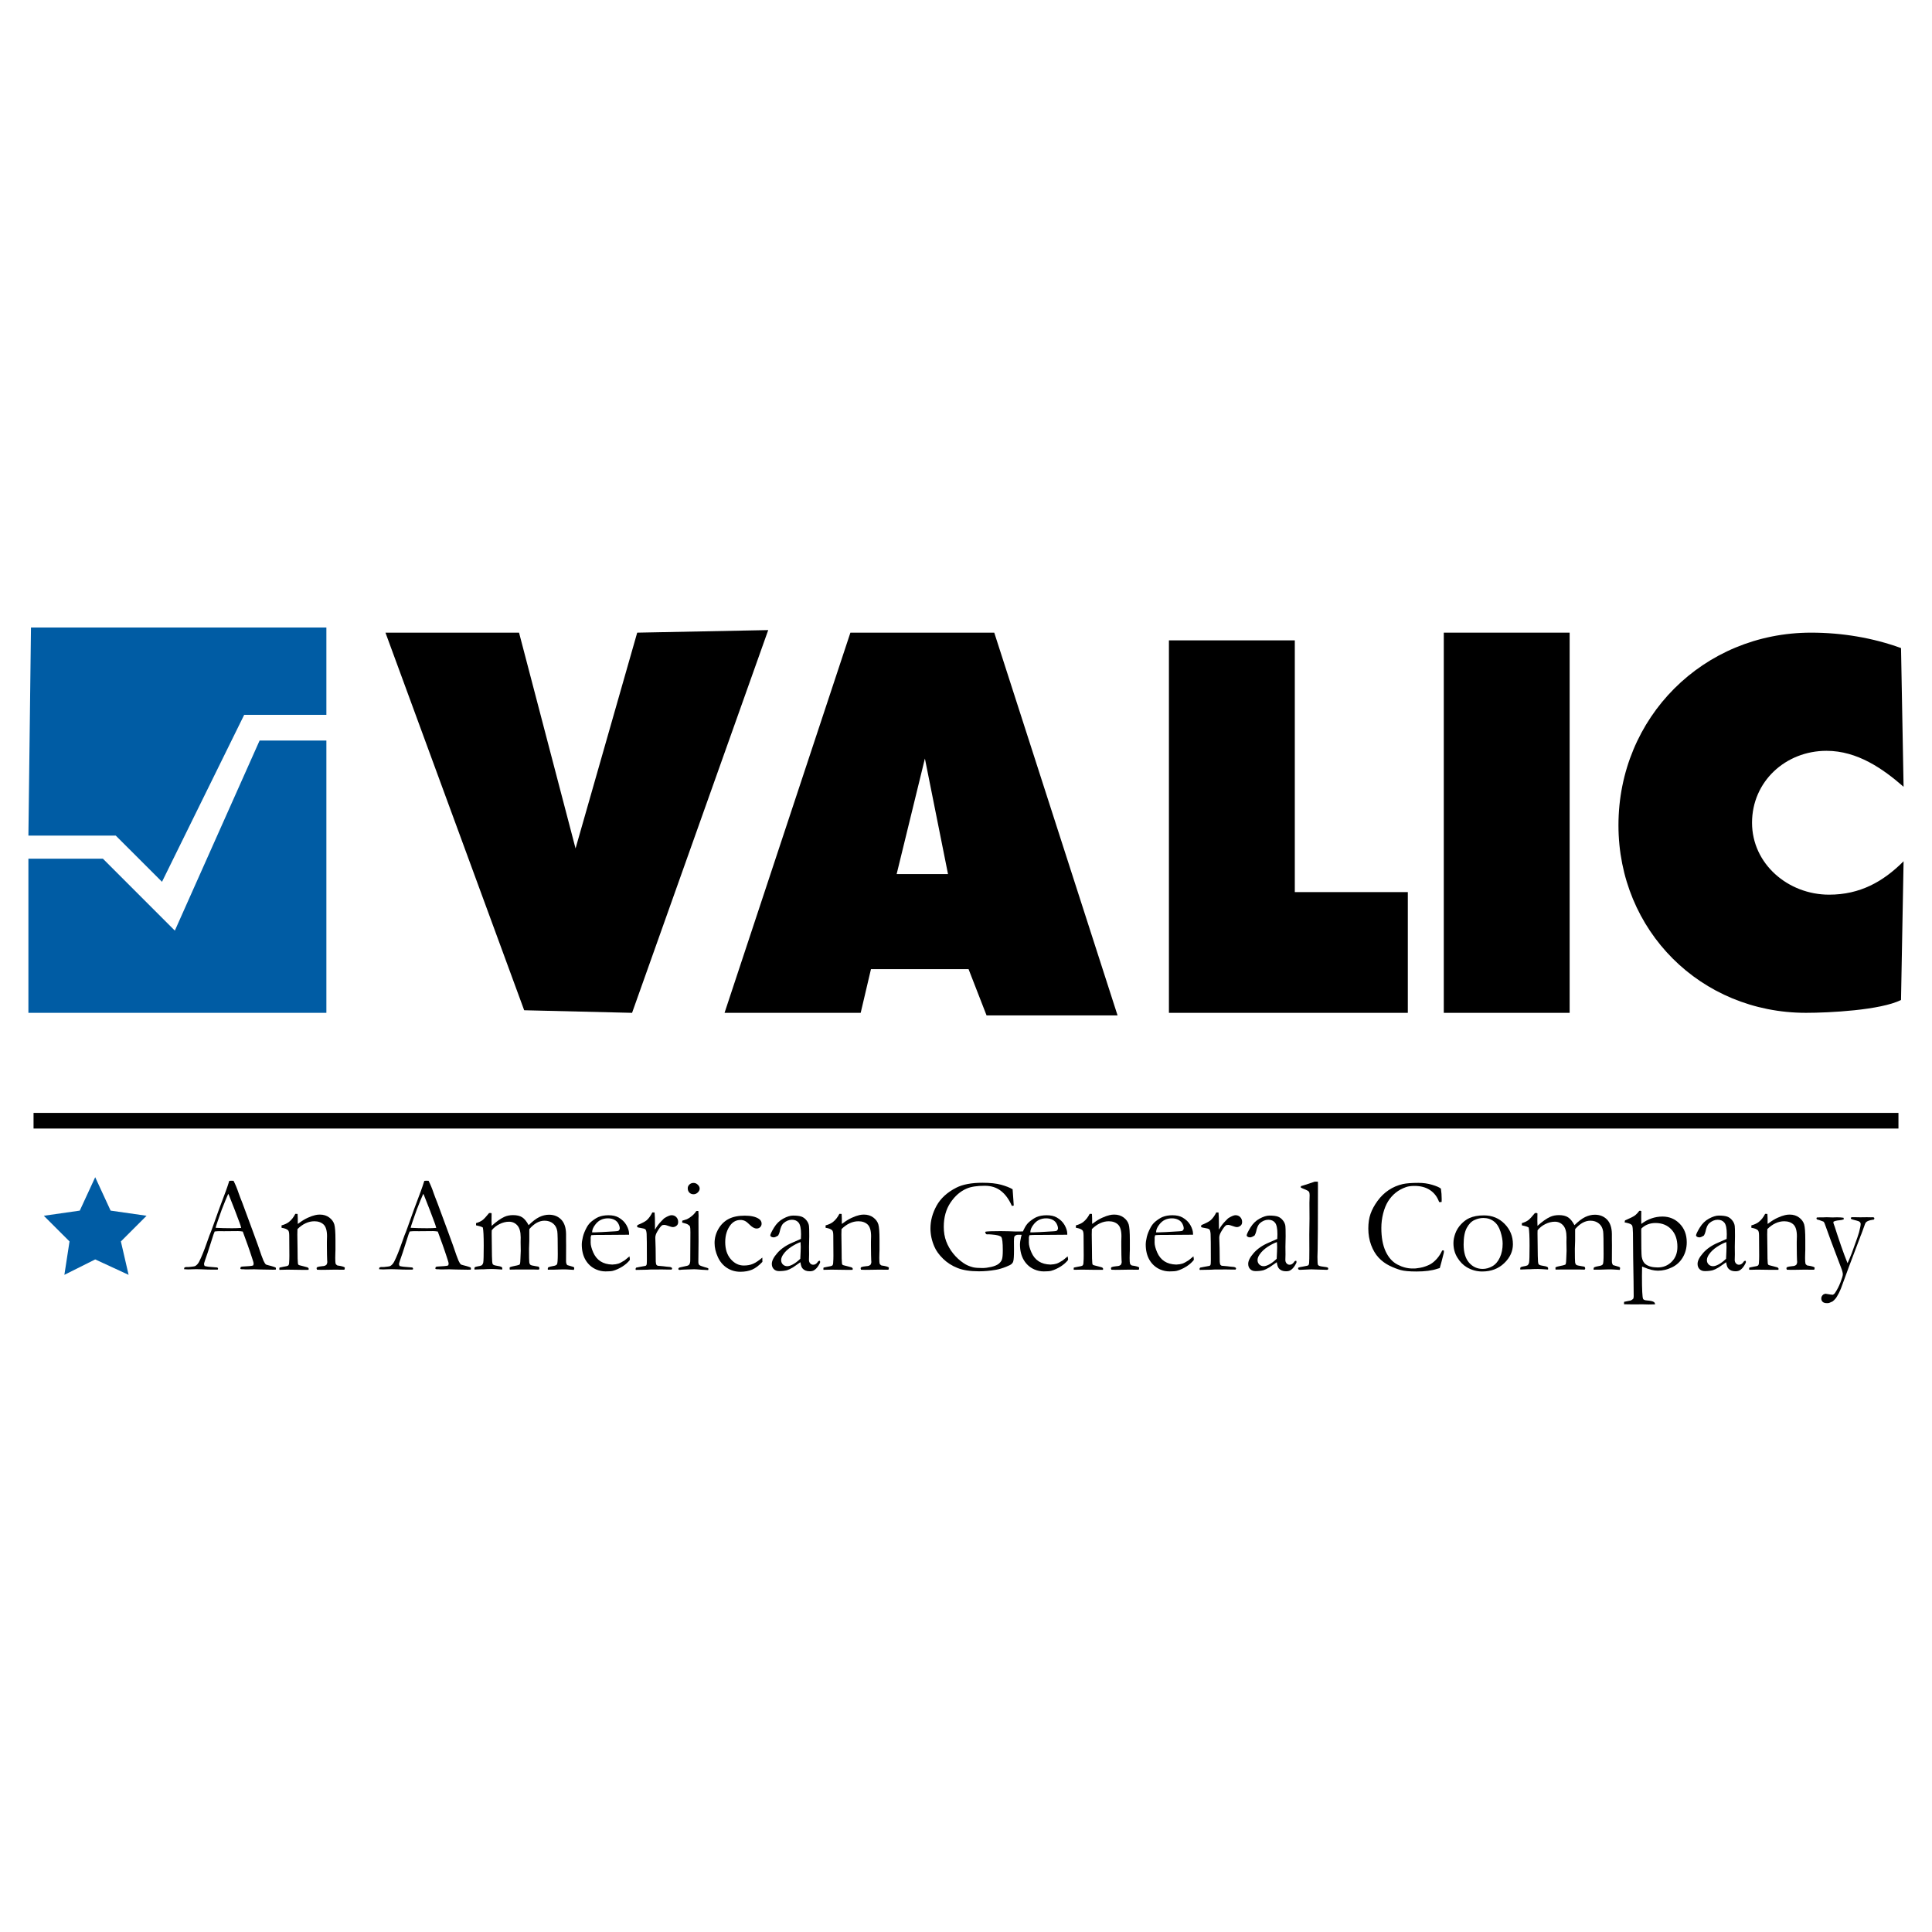 <?xml version="1.0" encoding="utf-8"?>
<!-- Generator: Adobe Illustrator 13.0.0, SVG Export Plug-In . SVG Version: 6.00 Build 14948)  -->
<!DOCTYPE svg PUBLIC "-//W3C//DTD SVG 1.0//EN" "http://www.w3.org/TR/2001/REC-SVG-20010904/DTD/svg10.dtd">
<svg version="1.0" id="Layer_1" xmlns="http://www.w3.org/2000/svg" xmlns:xlink="http://www.w3.org/1999/xlink" x="0px" y="0px"
	 width="192.756px" height="192.756px" viewBox="0 0 192.756 192.756" enable-background="new 0 0 192.756 192.756"
	 xml:space="preserve">
<g>
	<polygon fill-rule="evenodd" clip-rule="evenodd" fill="#FFFFFF" points="0,0 192.756,0 192.756,192.756 0,192.756 0,0 	"/>
	<polygon fill-rule="evenodd" clip-rule="evenodd" fill="#005CA4" points="3.091,62.607 32.563,62.607 32.563,71.321 24.362,71.321 
		16.162,87.979 11.548,83.367 2.834,83.367 3.091,62.607 	"/>
	<polygon fill-rule="evenodd" clip-rule="evenodd" fill="#005CA4" points="32.563,73.884 32.563,101.051 2.834,101.051 
		2.834,85.673 10.267,85.673 17.443,92.849 25.9,73.884 32.563,73.884 	"/>
	<polygon fill-rule="evenodd" clip-rule="evenodd" points="38.458,63.12 51.785,63.12 57.423,84.648 63.574,63.12 76.645,62.864 
		63.062,101.051 52.297,100.793 38.458,63.12 	"/>
	<polygon fill-rule="evenodd" clip-rule="evenodd" points="84.845,63.12 99.197,63.12 111.499,101.307 98.429,101.307 
		96.634,96.693 86.896,96.693 85.871,101.051 72.288,101.051 84.845,63.12 	"/>
	<polygon fill-rule="evenodd" clip-rule="evenodd" points="116.624,63.889 129.183,63.889 129.183,89.005 140.459,89.005 
		140.459,101.051 116.624,101.051 116.624,63.889 	"/>
	<polygon fill-rule="evenodd" clip-rule="evenodd" points="144.047,63.12 156.604,63.12 156.604,101.051 144.047,101.051 
		144.047,63.12 	"/>
	<polygon fill-rule="evenodd" clip-rule="evenodd" fill="#FFFFFF" points="92.277,75.678 94.584,87.21 89.458,87.21 92.277,75.678 	
		"/>
	<path fill-rule="evenodd" clip-rule="evenodd" d="M189.921,78.497c-2.05-1.794-4.612-3.588-7.688-3.588
		c-4.1,0-7.432,3.075-7.432,7.176s3.588,7.176,7.688,7.176c3.075,0,5.382-1.281,7.432-3.332l-0.256,13.84
		c-2.05,1.023-7.176,1.281-9.482,1.281c-10.508,0-18.709-8.202-18.709-18.709c0-10.764,8.457-19.221,19.222-19.221
		c3.075,0,6.15,0.512,8.97,1.538L189.921,78.497L189.921,78.497z"/>
	
		<line fill="none" stroke="#000000" stroke-width="1.561" stroke-miterlimit="2.613" x1="3.347" y1="111.814" x2="189.409" y2="111.814"/>
	<polygon fill-rule="evenodd" clip-rule="evenodd" fill="#005CA4" points="9.498,117.451 11.036,120.783 14.624,121.297 
		12.061,123.859 12.83,127.191 9.498,125.652 6.423,127.191 6.936,123.859 4.373,121.297 7.96,120.783 9.498,117.451 	"/>
	<path fill-rule="evenodd" clip-rule="evenodd" d="M18.396,126.467c0.062-0.035,0.118-0.053,0.165-0.053h0.15
		c0.032,0,0.086-0.002,0.161-0.006c0.339-0.033,0.54-0.062,0.6-0.094c0.155-0.084,0.287-0.229,0.397-0.438
		c0.23-0.449,0.487-1.084,0.774-1.908c0.135-0.393,0.223-0.629,0.256-0.715c0.111-0.264,0.217-0.541,0.319-0.832l0.621-1.738
		c0.097-0.273,0.331-0.898,0.701-1.875c0.093-0.248,0.205-0.578,0.336-0.994l0.191-0.014l0.233,0.008
		c0.189,0.373,0.356,0.777,0.5,1.209c0.079,0.23,0.21,0.57,0.391,1.025l1.004,2.717l0.537,1.473
		c0.281,0.838,0.467,1.352,0.555,1.543c0.088,0.193,0.169,0.318,0.243,0.381c0.023,0.016,0.107,0.043,0.249,0.08
		c0.145,0.033,0.244,0.061,0.3,0.078c0.203,0.057,0.345,0.107,0.424,0.145c0.018,0.049,0.027,0.086,0.027,0.113
		c0,0.021-0.007,0.057-0.02,0.1c-0.143,0.004-0.241,0.006-0.298,0.006c-0.226,0-0.621-0.006-1.189-0.02l-0.661-0.02l-0.801,0.012
		c-0.051,0-0.106-0.002-0.163-0.008c-0.053-0.006-0.101-0.012-0.141-0.012h-0.145c-0.05-0.002-0.092-0.016-0.132-0.039
		c0-0.061,0.011-0.121,0.033-0.178c0.053-0.027,0.102-0.043,0.145-0.047l0.695-0.045c0.181-0.01,0.318-0.035,0.411-0.072
		c0.024-0.082,0.039-0.141,0.039-0.182c0-0.078-0.057-0.283-0.172-0.613c-0.079-0.221-0.149-0.428-0.208-0.627
		c-0.061-0.197-0.296-0.85-0.703-1.957c-0.181-0.029-0.341-0.045-0.477-0.045l-1.414,0.012l-0.418-0.006
		c-0.148,0-0.313,0.012-0.494,0.033c-0.059,0.131-0.094,0.227-0.112,0.285l-0.582,1.816c-0.246,0.691-0.37,1.072-0.37,1.143
		c0,0.041,0.02,0.107,0.059,0.199c0.093,0.027,0.217,0.049,0.37,0.072l0.9,0.078c0.047,0.041,0.073,0.076,0.073,0.105
		c0,0.023-0.007,0.057-0.021,0.102c-0.198,0.004-0.349,0.006-0.455,0.006c-0.352,0-0.763-0.012-1.23-0.033
		c-0.216-0.008-0.37-0.012-0.462-0.012c-0.093,0-0.253,0.004-0.483,0.012c-0.148,0.008-0.257,0.012-0.322,0.012
		c-0.107,0-0.244-0.006-0.411-0.02v-0.039C18.369,126.561,18.378,126.52,18.396,126.467L18.396,126.467z M21.547,122.5
		c0.471,0.027,1.011,0.041,1.613,0.041c0.343,0,0.645-0.012,0.905-0.033c-0.043-0.172-0.095-0.332-0.151-0.484
		c-0.287-0.764-0.445-1.188-0.477-1.268l-0.6-1.525l-0.067-0.121c-0.025,0.055-0.122,0.283-0.291,0.682
		c-0.283,0.688-0.485,1.223-0.607,1.607c-0.059,0.17-0.117,0.342-0.179,0.512c-0.062,0.168-0.101,0.287-0.117,0.355
		c-0.013,0.07-0.038,0.139-0.067,0.209L21.547,122.5L21.547,122.5z"/>
	<path fill-rule="evenodd" clip-rule="evenodd" d="M27.884,126.467c0.111-0.029,0.239-0.057,0.383-0.08
		c0.278-0.037,0.445-0.084,0.499-0.137c0.057-0.055,0.084-0.176,0.084-0.365l0.014-0.238c0.004-0.088,0.006-0.199,0.006-0.336
		l-0.013-2.029c0-0.273-0.036-0.449-0.106-0.529c-0.12-0.123-0.339-0.209-0.661-0.258v-0.238c0.322-0.088,0.568-0.203,0.739-0.342
		c0.253-0.199,0.462-0.467,0.637-0.809l0.223,0.008c0.013,0.207,0.02,0.354,0.02,0.441v0.438l0.007,0.119
		c0.052-0.035,0.115-0.08,0.185-0.133c0.265-0.197,0.535-0.359,0.812-0.484c0.277-0.127,0.525-0.215,0.74-0.262
		c0.137-0.035,0.291-0.053,0.462-0.053c0.363,0,0.672,0.096,0.934,0.289c0.259,0.195,0.426,0.422,0.504,0.688
		c0.078,0.26,0.116,0.781,0.116,1.561v1c0,0.027-0.005,0.113-0.009,0.262c-0.007,0.15-0.012,0.324-0.012,0.518
		c0,0.307,0.014,0.504,0.042,0.586c0.02,0.059,0.079,0.115,0.171,0.172c0.422,0.059,0.67,0.127,0.74,0.205v0.055
		c0,0.043-0.013,0.1-0.041,0.164h-0.124l-0.874-0.006l-0.859,0.014c-0.317,0.01-0.609,0.006-0.877-0.008l-0.042-0.141
		c0-0.023,0.016-0.061,0.045-0.102c0.12-0.055,0.287-0.09,0.503-0.107c0.128-0.01,0.216-0.021,0.263-0.041
		c0.051-0.018,0.109-0.051,0.179-0.105c0.055-0.105,0.082-0.193,0.082-0.264c0-0.031-0.005-0.092-0.014-0.186
		c-0.013-0.203-0.022-0.705-0.027-1.514v-0.342l0.014-0.531c0-0.568-0.115-0.959-0.343-1.176c-0.23-0.215-0.537-0.324-0.92-0.324
		c-0.296,0-0.585,0.066-0.867,0.197c-0.283,0.127-0.555,0.324-0.819,0.584c-0.009,0.211-0.013,0.393-0.013,0.541l0.021,1.463
		c0,0.762,0.011,1.229,0.034,1.4c0.008,0.07,0.024,0.119,0.044,0.145c0.036,0.035,0.106,0.064,0.212,0.084
		c0.107,0.023,0.228,0.055,0.368,0.094c0.137,0.041,0.23,0.066,0.272,0.074c0.088,0.02,0.149,0.066,0.178,0.131l-0.007,0.133H30.1
		l-1.428-0.02c-0.332,0.008-0.54,0.014-0.627,0.014h-0.167l-0.011-0.086C27.866,126.566,27.871,126.525,27.884,126.467
		L27.884,126.467z"/>
	<path fill-rule="evenodd" clip-rule="evenodd" d="M37.853,126.467c0.062-0.035,0.118-0.053,0.166-0.053h0.15
		c0.032,0,0.085-0.002,0.16-0.006c0.339-0.033,0.54-0.062,0.601-0.094c0.155-0.084,0.287-0.229,0.397-0.438
		c0.23-0.449,0.487-1.084,0.774-1.908c0.135-0.393,0.223-0.629,0.256-0.715c0.111-0.264,0.217-0.541,0.319-0.832l0.621-1.738
		c0.097-0.273,0.331-0.898,0.701-1.875c0.093-0.248,0.205-0.578,0.336-0.994l0.192-0.014l0.233,0.008
		c0.188,0.373,0.356,0.777,0.5,1.209c0.079,0.23,0.209,0.57,0.39,1.025l1.004,2.717l0.537,1.473
		c0.282,0.838,0.467,1.352,0.555,1.543c0.088,0.193,0.169,0.318,0.243,0.381c0.023,0.016,0.107,0.043,0.248,0.08
		c0.146,0.033,0.244,0.061,0.301,0.078c0.203,0.057,0.345,0.107,0.424,0.145c0.018,0.049,0.027,0.086,0.027,0.113
		c0,0.021-0.007,0.057-0.02,0.1c-0.142,0.004-0.241,0.006-0.297,0.006c-0.226,0-0.621-0.006-1.19-0.02l-0.661-0.02l-0.801,0.012
		c-0.052,0-0.106-0.002-0.163-0.008c-0.054-0.006-0.101-0.012-0.141-0.012h-0.146c-0.049-0.002-0.092-0.016-0.132-0.039
		c0-0.061,0.011-0.121,0.034-0.178c0.052-0.027,0.102-0.043,0.144-0.047l0.695-0.045c0.181-0.01,0.318-0.035,0.411-0.072
		c0.024-0.082,0.038-0.141,0.038-0.182c0-0.078-0.057-0.283-0.171-0.613c-0.079-0.221-0.149-0.428-0.208-0.627
		c-0.061-0.197-0.295-0.85-0.703-1.957c-0.181-0.029-0.341-0.045-0.476-0.045l-1.415,0.012l-0.417-0.006
		c-0.148,0-0.314,0.012-0.495,0.033c-0.059,0.131-0.094,0.227-0.112,0.285l-0.582,1.816c-0.246,0.691-0.371,1.072-0.371,1.143
		c0,0.041,0.021,0.107,0.059,0.199c0.093,0.027,0.217,0.049,0.371,0.072l0.9,0.078c0.047,0.041,0.072,0.076,0.072,0.105
		c0,0.023-0.007,0.057-0.021,0.102c-0.198,0.004-0.349,0.006-0.455,0.006c-0.352,0-0.763-0.012-1.23-0.033
		c-0.216-0.008-0.37-0.012-0.462-0.012c-0.093,0-0.253,0.004-0.483,0.012c-0.148,0.008-0.257,0.012-0.322,0.012
		c-0.107,0-0.244-0.006-0.411-0.02v-0.039C37.826,126.561,37.835,126.52,37.853,126.467L37.853,126.467z M41.004,122.5
		c0.471,0.027,1.011,0.041,1.613,0.041c0.343,0,0.645-0.012,0.905-0.033c-0.043-0.172-0.095-0.332-0.151-0.484
		c-0.287-0.764-0.445-1.188-0.476-1.268l-0.6-1.525l-0.068-0.121c-0.025,0.055-0.122,0.283-0.291,0.682
		c-0.282,0.688-0.485,1.223-0.607,1.607c-0.059,0.17-0.117,0.342-0.179,0.512c-0.062,0.168-0.101,0.287-0.117,0.355
		c-0.013,0.07-0.039,0.139-0.068,0.209L41.004,122.5L41.004,122.5z"/>
	<path fill-rule="evenodd" clip-rule="evenodd" d="M47.355,126.445c0.069-0.047,0.166-0.08,0.291-0.096
		c0.175-0.023,0.313-0.061,0.411-0.107c0.079-0.066,0.131-0.162,0.158-0.283c0.031-0.16,0.046-0.717,0.046-1.674
		c0-0.939-0.029-1.543-0.088-1.816c-0.095-0.062-0.221-0.111-0.376-0.146c-0.047-0.01-0.149-0.031-0.302-0.072v-0.219
		c0.259-0.074,0.469-0.172,0.631-0.289c0.161-0.119,0.383-0.359,0.67-0.715h0.039c0.027,0,0.07-0.002,0.127-0.008
		c0.035,0.006,0.062,0.018,0.085,0.035l-0.007,0.752c0,0.154,0.004,0.32,0.013,0.498c0.472-0.43,0.896-0.729,1.27-0.9
		c0.255-0.115,0.544-0.172,0.865-0.172c0.383,0,0.688,0.072,0.913,0.219c0.224,0.145,0.438,0.406,0.641,0.785
		c0.393-0.387,0.747-0.658,1.067-0.812c0.32-0.152,0.643-0.232,0.967-0.232c0.495,0,0.9,0.162,1.216,0.484
		c0.314,0.326,0.474,0.805,0.483,1.434v0.549l0.006,0.602l-0.006,1.545c-0.005,0.182,0.036,0.318,0.119,0.412
		c0.036,0.012,0.169,0.051,0.404,0.119c0.145,0.037,0.23,0.068,0.256,0.092c0.027,0.02,0.039,0.051,0.039,0.092
		c0,0.047-0.011,0.107-0.039,0.172h-0.047l-0.667-0.041c-0.08-0.004-0.204-0.006-0.377-0.006c-0.209,0-0.505,0.008-0.884,0.027
		h-0.339c-0.047,0-0.142,0.002-0.281,0.006c-0.005-0.039-0.007-0.074-0.007-0.105c0-0.037,0.013-0.078,0.045-0.131
		c0.119-0.055,0.282-0.098,0.489-0.131c0.208-0.031,0.336-0.092,0.386-0.178c0.052-0.086,0.077-0.43,0.077-1.027
		c0-1.299-0.015-2.053-0.048-2.26c-0.051-0.332-0.191-0.59-0.418-0.775c-0.226-0.188-0.513-0.283-0.855-0.283
		c-0.264,0-0.521,0.07-0.774,0.207c-0.25,0.141-0.496,0.348-0.739,0.625l-0.007,0.158v1.014l-0.027,0.785
		c0,0.803,0.009,1.258,0.025,1.369c0.015,0.111,0.051,0.189,0.113,0.242c0.059,0.049,0.232,0.094,0.519,0.135
		c0.126,0.018,0.225,0.033,0.296,0.051c0.053,0.047,0.081,0.102,0.081,0.172c0,0.059-0.02,0.098-0.061,0.121H53.64l-0.329-0.008
		h-1.925l-0.528,0.008c-0.009-0.066-0.013-0.115-0.013-0.146l0.006-0.078c0.098-0.055,0.277-0.104,0.542-0.154
		c0.137-0.021,0.278-0.059,0.424-0.111c0.025-0.021,0.045-0.051,0.06-0.086c0.022-0.061,0.039-0.236,0.047-0.529l0.031-0.766
		l-0.014-0.867l0.007-0.482c0-0.541-0.108-0.936-0.329-1.186c-0.221-0.248-0.5-0.373-0.832-0.373c-0.314,0-0.627,0.076-0.943,0.232
		c-0.314,0.152-0.575,0.361-0.783,0.621c-0.004,0.123-0.007,0.232-0.007,0.336l0.027,2.223c0.005,0.484,0.031,0.76,0.082,0.826
		c0.051,0.07,0.165,0.117,0.34,0.143c0.283,0.041,0.465,0.088,0.551,0.146c0.039,0.027,0.059,0.064,0.059,0.119
		c0,0.033-0.002,0.078-0.007,0.125c-0.502-0.035-0.838-0.053-1.01-0.053c-0.177,0-0.337,0.004-0.477,0.008l-0.332,0.018h-0.205
		l-0.74,0.027c-0.009-0.029-0.013-0.057-0.013-0.078C47.328,126.557,47.337,126.514,47.355,126.445L47.355,126.445z"/>
	<path fill-rule="evenodd" clip-rule="evenodd" d="M62.761,123.189l-2.649,0.02h-0.502c-0.203,0-0.411,0.01-0.622,0.027
		c-0.039,0.131-0.059,0.221-0.059,0.27l0.006,0.066v0.064l-0.006,0.326c0,0.268,0.085,0.598,0.254,0.986
		c0.17,0.391,0.413,0.689,0.727,0.893c0.316,0.205,0.708,0.314,1.18,0.326c0.25-0.012,0.451-0.043,0.603-0.092
		c0.148-0.047,0.36-0.16,0.634-0.336l0.476-0.391l0.038,0.264c0,0.031-0.002,0.064-0.005,0.1c-0.198,0.252-0.451,0.471-0.753,0.66
		c-0.304,0.189-0.614,0.33-0.927,0.418c-0.148,0.039-0.395,0.059-0.74,0.059c-0.311,0-0.62-0.062-0.925-0.191
		c-0.449-0.193-0.803-0.506-1.061-0.934c-0.257-0.432-0.385-0.951-0.385-1.564c0-0.193,0.036-0.443,0.108-0.746
		c0.073-0.305,0.204-0.629,0.393-0.973c0.129-0.232,0.284-0.424,0.47-0.574c0.264-0.213,0.496-0.359,0.694-0.443
		c0.287-0.119,0.618-0.178,0.998-0.178c0.41,0,0.744,0.074,1.006,0.223c0.352,0.199,0.614,0.457,0.789,0.768
		c0.175,0.314,0.26,0.6,0.26,0.859V123.189L62.761,123.189z M59.074,122.951h0.309c0.226,0,0.896-0.035,2.01-0.105
		c0.176-0.01,0.284-0.027,0.322-0.055c0.082-0.082,0.12-0.158,0.12-0.223c0-0.137-0.043-0.293-0.131-0.467s-0.226-0.309-0.409-0.404
		c-0.183-0.094-0.395-0.143-0.636-0.143c-0.512,0-0.923,0.191-1.229,0.576C59.191,122.422,59.074,122.693,59.074,122.951
		L59.074,122.951z"/>
	<path fill-rule="evenodd" clip-rule="evenodd" d="M63.435,126.699l-0.027-0.086c0-0.031,0.021-0.078,0.062-0.141l0.39-0.078
		l0.548-0.1c0.043-0.021,0.075-0.053,0.093-0.094c0.027-0.055,0.039-0.227,0.039-0.508c0-1.498-0.009-2.363-0.025-2.592
		c-0.018-0.234-0.059-0.381-0.119-0.441c-0.062-0.062-0.222-0.109-0.476-0.146c-0.149-0.02-0.269-0.049-0.356-0.086l0.026-0.197
		c0.463-0.189,0.772-0.352,0.933-0.488c0.219-0.197,0.405-0.461,0.562-0.779l0.223,0.006c0.027,0.219,0.041,0.709,0.041,1.467
		l-0.006,0.113c0,0.025,0.004,0.066,0.013,0.125c0.167-0.305,0.376-0.584,0.627-0.84l0.15-0.152c0.063-0.07,0.122-0.127,0.181-0.164
		c0.307-0.186,0.537-0.277,0.686-0.277c0.194,0,0.352,0.064,0.476,0.193c0.125,0.131,0.185,0.291,0.185,0.48
		c0,0.148-0.042,0.266-0.131,0.35c-0.119,0.111-0.256,0.164-0.411,0.164c-0.07,0-0.209-0.035-0.417-0.111
		c-0.206-0.076-0.343-0.111-0.409-0.111c-0.124,0-0.21,0.018-0.259,0.059c-0.122,0.096-0.273,0.295-0.449,0.596
		c-0.135,0.223-0.205,0.432-0.205,0.619l0.033,1.09l0.013,1.309c0.014,0.152,0.032,0.248,0.052,0.291
		c0.019,0.031,0.064,0.07,0.133,0.113c0.476,0.041,0.758,0.068,0.846,0.086c0.062,0.004,0.109,0.008,0.14,0.014
		c0.188,0.004,0.32,0.031,0.395,0.078c0.041,0.023,0.062,0.057,0.062,0.1c0,0.027-0.019,0.062-0.055,0.107l-0.733-0.008
		l-0.277-0.008l-0.404,0.008h-0.675l-0.363,0.02L63.435,126.699L63.435,126.699z"/>
	<path fill-rule="evenodd" clip-rule="evenodd" d="M68.616,118.555c0-0.145,0.057-0.27,0.169-0.377
		c0.113-0.104,0.249-0.158,0.406-0.158c0.163,0,0.307,0.059,0.429,0.18c0.124,0.119,0.186,0.248,0.186,0.383
		c0,0.137-0.062,0.266-0.186,0.389c-0.122,0.119-0.266,0.18-0.429,0.18s-0.3-0.055-0.411-0.164
		C68.671,118.875,68.616,118.732,68.616,118.555L68.616,118.555z M68.062,121.979l0.007-0.191c0.287-0.082,0.44-0.133,0.462-0.145
		c0.158-0.072,0.325-0.18,0.498-0.324c0.175-0.145,0.321-0.309,0.44-0.49c0.053-0.008,0.095-0.012,0.127-0.012l0.079,0.006
		c0.018,0.213,0.024,0.365,0.024,0.463c0,0.021-0.002,0.121-0.011,0.297v0.35l0.007,1.904l-0.02,2.018
		c-0.005,0.162,0.022,0.273,0.079,0.34c0.057,0.062,0.228,0.135,0.509,0.215c0.177,0.047,0.308,0.09,0.396,0.125
		c0.013,0.029,0.021,0.057,0.021,0.08c0,0.025-0.011,0.059-0.035,0.1c-0.171-0.006-0.389-0.016-0.661-0.035
		c-0.365-0.031-0.606-0.047-0.727-0.047c-0.056,0-0.408,0.012-1.057,0.035c-0.131,0.004-0.26,0.014-0.381,0.033
		c-0.023,0-0.06-0.008-0.106-0.021c-0.023-0.031-0.034-0.057-0.034-0.078c0-0.064,0.042-0.111,0.126-0.146
		c0.016-0.01,0.241-0.059,0.675-0.15c0.139-0.027,0.232-0.072,0.278-0.135c0.074-0.092,0.11-0.238,0.11-0.441
		c0.009-0.338,0.014-1.268,0.014-2.789c0-0.305-0.014-0.494-0.039-0.568c-0.023-0.053-0.082-0.113-0.176-0.182
		C68.571,122.119,68.37,122.049,68.062,121.979L68.062,121.979z"/>
	<path fill-rule="evenodd" clip-rule="evenodd" d="M76.058,125.469l0.007,0.428c-0.345,0.367-0.683,0.623-1.017,0.77
		c-0.336,0.145-0.731,0.217-1.184,0.217c-0.495,0-0.938-0.127-1.336-0.387c-0.395-0.258-0.701-0.621-0.913-1.092
		c-0.215-0.473-0.321-0.934-0.321-1.391c0-0.496,0.128-0.967,0.385-1.41c0.257-0.441,0.601-0.773,1.025-0.992
		c0.424-0.217,0.958-0.326,1.602-0.326c0.618,0,1.087,0.105,1.407,0.318c0.183,0.123,0.273,0.281,0.273,0.475
		c0,0.141-0.047,0.258-0.14,0.35c-0.092,0.094-0.212,0.141-0.356,0.141c-0.221,0-0.462-0.137-0.726-0.41
		c-0.165-0.168-0.312-0.283-0.444-0.348c-0.131-0.064-0.28-0.096-0.443-0.096c-0.392,0-0.717,0.16-0.979,0.482
		c-0.361,0.459-0.542,1.033-0.542,1.725c0,0.715,0.186,1.283,0.555,1.705c0.37,0.424,0.803,0.633,1.297,0.633
		c0.343,0,0.648-0.053,0.914-0.166C75.388,125.98,75.702,125.773,76.058,125.469L76.058,125.469z"/>
	<path fill-rule="evenodd" clip-rule="evenodd" d="M81.788,125.781c0.027,0.055,0.039,0.096,0.039,0.123
		c0,0.068-0.051,0.184-0.157,0.35c-0.136,0.221-0.29,0.383-0.456,0.482c-0.106,0.068-0.25,0.1-0.436,0.1
		c-0.318,0-0.555-0.098-0.714-0.291c-0.098-0.113-0.166-0.318-0.206-0.613l-0.74,0.514c-0.259,0.152-0.458,0.246-0.593,0.285
		c-0.221,0.059-0.485,0.088-0.794,0.088c-0.226,0-0.401-0.068-0.533-0.203c-0.129-0.133-0.193-0.307-0.193-0.52
		c0-0.305,0.185-0.668,0.557-1.09c0.373-0.424,0.878-0.768,1.519-1.037c0.449-0.189,0.723-0.311,0.825-0.363
		c0.009-0.146,0.014-0.305,0.014-0.475c0-0.561-0.08-0.939-0.235-1.139c-0.158-0.197-0.381-0.297-0.672-0.297
		c-0.303,0-0.587,0.119-0.854,0.355c-0.162,0.152-0.286,0.434-0.369,0.846c-0.025,0.115-0.077,0.24-0.151,0.371
		c-0.189,0.123-0.341,0.186-0.456,0.186c-0.097,0-0.185-0.027-0.263-0.086c-0.045-0.031-0.067-0.066-0.067-0.107
		c0-0.111,0.124-0.371,0.367-0.775c0.244-0.404,0.553-0.703,0.925-0.904c0.373-0.201,0.697-0.303,0.975-0.303
		c0.378,0,0.661,0.037,0.846,0.104c0.186,0.068,0.35,0.188,0.489,0.361c0.142,0.172,0.228,0.359,0.257,0.562
		c0.018,0.098,0.027,0.441,0.027,1.035l-0.021,1.051l0.007,0.768c0,0.102-0.002,0.188-0.007,0.258
		c-0.004,0.127-0.007,0.223-0.007,0.283c0,0.146,0.043,0.264,0.127,0.352c0.083,0.088,0.183,0.131,0.298,0.131
		c0.166,0,0.309-0.084,0.429-0.25l0.079-0.105C81.664,125.812,81.714,125.797,81.788,125.781L81.788,125.781z M79.846,125.588
		c0.029-0.559,0.045-0.953,0.045-1.184c0-0.119-0.007-0.279-0.02-0.482c-0.296,0.105-0.607,0.266-0.939,0.482
		c-0.329,0.217-0.59,0.465-0.785,0.746c-0.143,0.203-0.212,0.396-0.212,0.576c0,0.17,0.059,0.314,0.173,0.43
		c0.118,0.113,0.264,0.172,0.44,0.172c0.138,0,0.303-0.049,0.496-0.146C79.3,126.057,79.567,125.857,79.846,125.588L79.846,125.588z
		"/>
	<path fill-rule="evenodd" clip-rule="evenodd" d="M82.165,126.467c0.111-0.029,0.239-0.057,0.383-0.08
		c0.277-0.037,0.445-0.084,0.499-0.137c0.057-0.055,0.083-0.176,0.083-0.365l0.014-0.238c0.004-0.088,0.006-0.199,0.006-0.336
		l-0.013-2.029c0-0.273-0.036-0.449-0.106-0.529c-0.12-0.123-0.339-0.209-0.661-0.258v-0.238c0.322-0.088,0.568-0.203,0.739-0.342
		c0.253-0.199,0.462-0.467,0.637-0.809l0.223,0.008c0.013,0.207,0.02,0.354,0.02,0.441v0.438l0.007,0.119
		c0.052-0.035,0.115-0.08,0.185-0.133c0.265-0.197,0.535-0.359,0.812-0.484c0.277-0.127,0.525-0.215,0.74-0.262
		c0.137-0.035,0.291-0.053,0.462-0.053c0.363,0,0.672,0.096,0.934,0.289c0.259,0.195,0.426,0.422,0.504,0.688
		c0.078,0.26,0.116,0.781,0.116,1.561v1c0,0.027-0.005,0.113-0.009,0.262c-0.007,0.15-0.012,0.324-0.012,0.518
		c0,0.307,0.014,0.504,0.042,0.586c0.02,0.059,0.079,0.115,0.171,0.172c0.422,0.059,0.67,0.127,0.74,0.205v0.055
		c0,0.043-0.013,0.1-0.041,0.164h-0.124l-0.874-0.006l-0.859,0.014c-0.316,0.01-0.609,0.006-0.877-0.008l-0.042-0.141
		c0-0.023,0.016-0.061,0.045-0.102c0.12-0.055,0.287-0.09,0.503-0.107c0.128-0.01,0.216-0.021,0.263-0.041
		c0.051-0.018,0.109-0.051,0.179-0.105c0.055-0.105,0.082-0.193,0.082-0.264c0-0.031-0.005-0.092-0.014-0.186
		c-0.013-0.203-0.022-0.705-0.027-1.514v-0.342l0.014-0.531c0-0.568-0.115-0.959-0.343-1.176c-0.23-0.215-0.537-0.324-0.92-0.324
		c-0.296,0-0.585,0.066-0.867,0.197c-0.283,0.127-0.555,0.324-0.819,0.584c-0.009,0.211-0.013,0.393-0.013,0.541l0.021,1.463
		c0,0.762,0.011,1.229,0.034,1.4c0.008,0.07,0.024,0.119,0.044,0.145c0.036,0.035,0.106,0.064,0.212,0.084
		c0.107,0.023,0.228,0.055,0.368,0.094c0.137,0.041,0.23,0.066,0.272,0.074c0.088,0.02,0.149,0.066,0.178,0.131l-0.007,0.133H84.38
		l-1.427-0.02c-0.332,0.008-0.54,0.014-0.627,0.014h-0.167l-0.011-0.086C82.146,126.566,82.151,126.525,82.165,126.467
		L82.165,126.467z"/>
	<path fill-rule="evenodd" clip-rule="evenodd" d="M101.028,118.654l0.073,1.006c0.026,0.303,0.04,0.51,0.04,0.621l-0.186,0.033
		c-0.295-0.67-0.663-1.172-1.101-1.506c-0.438-0.338-0.975-0.504-1.608-0.504c-0.776,0-1.38,0.094-1.811,0.285
		c-0.625,0.268-1.162,0.734-1.607,1.4c-0.444,0.664-0.667,1.469-0.667,2.406c0,0.541,0.081,1.029,0.245,1.459
		c0.163,0.432,0.393,0.836,0.691,1.207c0.297,0.373,0.646,0.695,1.053,0.969c0.263,0.18,0.579,0.318,0.945,0.41
		c0.207,0.047,0.513,0.072,0.924,0.072c0.264,0,0.558-0.039,0.88-0.113c0.32-0.074,0.563-0.176,0.726-0.299
		c0.163-0.127,0.275-0.27,0.334-0.428c0.06-0.16,0.091-0.467,0.091-0.924c0-0.764-0.052-1.207-0.153-1.334
		c-0.102-0.123-0.419-0.207-0.959-0.248l-0.264-0.018l-0.179,0.004c-0.027-0.002-0.061-0.01-0.105-0.018l-0.099-0.168
		c0-0.02,0.015-0.049,0.047-0.084c0.229-0.035,0.727-0.053,1.493-0.053c0.172,0,0.451,0.004,0.84,0.014l0.681,0.025l0.613-0.006
		c0.12,0,0.263,0.006,0.431,0.012c0.029,0.004,0.05,0.014,0.059,0.025s0.015,0.029,0.015,0.057c0,0.047-0.012,0.107-0.035,0.184
		c-0.185,0.039-0.326,0.059-0.429,0.059l-0.431-0.006c-0.144,0-0.261,0.051-0.349,0.15c-0.044,0.051-0.065,0.215-0.065,0.496
		l0.007,0.867c0,0.596-0.025,0.975-0.075,1.137c-0.024,0.098-0.081,0.184-0.164,0.262c-0.084,0.076-0.26,0.168-0.528,0.273
		c-0.384,0.154-0.73,0.258-1.044,0.311c-0.583,0.102-1.145,0.15-1.686,0.15c-0.874,0-1.588-0.109-2.146-0.334
		c-0.557-0.221-1.037-0.531-1.439-0.926c-0.403-0.396-0.693-0.799-0.864-1.205c-0.259-0.594-0.39-1.199-0.39-1.816
		c0-0.77,0.205-1.523,0.611-2.264c0.408-0.738,1.064-1.338,1.974-1.801c0.639-0.324,1.507-0.488,2.603-0.488
		c0.759,0,1.379,0.066,1.861,0.197C100.366,118.338,100.746,118.486,101.028,118.654L101.028,118.654z"/>
	<path fill-rule="evenodd" clip-rule="evenodd" d="M106.481,123.189l-2.649,0.02h-0.502c-0.203,0-0.411,0.01-0.623,0.027
		c-0.038,0.131-0.059,0.221-0.059,0.27l0.006,0.066v0.064l-0.006,0.326c0,0.268,0.086,0.598,0.255,0.986
		c0.169,0.391,0.412,0.689,0.726,0.893c0.316,0.205,0.709,0.314,1.181,0.326c0.25-0.012,0.451-0.043,0.603-0.092
		c0.148-0.047,0.36-0.16,0.634-0.336l0.476-0.391l0.039,0.264c0,0.031-0.002,0.064-0.006,0.1c-0.197,0.252-0.45,0.471-0.753,0.66
		c-0.304,0.189-0.613,0.33-0.928,0.418c-0.148,0.039-0.395,0.059-0.739,0.059c-0.311,0-0.62-0.062-0.925-0.191
		c-0.449-0.193-0.804-0.506-1.061-0.934c-0.257-0.432-0.386-0.951-0.386-1.564c0-0.193,0.036-0.443,0.108-0.746
		c0.072-0.305,0.204-0.629,0.393-0.973c0.129-0.232,0.284-0.424,0.47-0.574c0.264-0.213,0.495-0.359,0.694-0.443
		c0.286-0.119,0.618-0.178,0.998-0.178c0.409,0,0.743,0.074,1.006,0.223c0.352,0.199,0.613,0.457,0.788,0.768
		c0.175,0.314,0.261,0.6,0.261,0.859V123.189L106.481,123.189z M102.795,122.951h0.309c0.227,0,0.896-0.035,2.011-0.105
		c0.176-0.01,0.284-0.027,0.322-0.055c0.081-0.082,0.12-0.158,0.12-0.223c0-0.137-0.044-0.293-0.132-0.467
		c-0.087-0.174-0.226-0.309-0.408-0.404c-0.183-0.094-0.395-0.143-0.636-0.143c-0.513,0-0.923,0.191-1.229,0.576
		C102.912,122.422,102.795,122.693,102.795,122.951L102.795,122.951z"/>
	<path fill-rule="evenodd" clip-rule="evenodd" d="M107.135,126.467c0.111-0.029,0.239-0.057,0.384-0.08
		c0.277-0.037,0.445-0.084,0.498-0.137c0.057-0.055,0.084-0.176,0.084-0.365l0.015-0.238c0.004-0.088,0.006-0.199,0.006-0.336
		l-0.014-2.029c0-0.273-0.036-0.449-0.105-0.529c-0.12-0.123-0.339-0.209-0.661-0.258v-0.238c0.322-0.088,0.568-0.203,0.739-0.342
		c0.254-0.199,0.463-0.467,0.637-0.809l0.224,0.008c0.013,0.207,0.02,0.354,0.02,0.441v0.438l0.008,0.119
		c0.051-0.035,0.114-0.08,0.185-0.133c0.264-0.197,0.534-0.359,0.812-0.484c0.277-0.127,0.526-0.215,0.741-0.262
		c0.137-0.035,0.29-0.053,0.462-0.053c0.363,0,0.672,0.096,0.934,0.289c0.26,0.195,0.426,0.422,0.505,0.688
		c0.077,0.26,0.116,0.781,0.116,1.561v1c0,0.027-0.005,0.113-0.01,0.262c-0.007,0.15-0.012,0.324-0.012,0.518
		c0,0.307,0.014,0.504,0.041,0.586c0.021,0.059,0.079,0.115,0.172,0.172c0.422,0.059,0.67,0.127,0.739,0.205v0.055
		c0,0.043-0.013,0.1-0.04,0.164h-0.124l-0.874-0.006l-0.858,0.014c-0.316,0.01-0.609,0.006-0.878-0.008l-0.041-0.141
		c0-0.023,0.016-0.061,0.045-0.102c0.12-0.055,0.287-0.09,0.504-0.107c0.128-0.01,0.216-0.021,0.264-0.041
		c0.05-0.018,0.108-0.051,0.178-0.105c0.055-0.105,0.082-0.193,0.082-0.264c0-0.031-0.005-0.092-0.014-0.186
		c-0.014-0.203-0.022-0.705-0.027-1.514v-0.342l0.014-0.531c0-0.568-0.115-0.959-0.343-1.176c-0.23-0.215-0.537-0.324-0.92-0.324
		c-0.296,0-0.585,0.066-0.867,0.197c-0.282,0.127-0.555,0.324-0.819,0.584c-0.009,0.211-0.013,0.393-0.013,0.541l0.021,1.463
		c0,0.762,0.011,1.229,0.034,1.4c0.008,0.07,0.024,0.119,0.044,0.145c0.036,0.035,0.106,0.064,0.212,0.084
		c0.107,0.023,0.229,0.055,0.368,0.094c0.138,0.041,0.23,0.066,0.272,0.074c0.089,0.02,0.149,0.066,0.179,0.131l-0.007,0.133h-0.692
		l-1.428-0.02c-0.332,0.008-0.539,0.014-0.627,0.014h-0.168l-0.011-0.086C107.117,126.566,107.122,126.525,107.135,126.467
		L107.135,126.467z"/>
	<path fill-rule="evenodd" clip-rule="evenodd" d="M119.027,123.189l-2.649,0.02h-0.503c-0.203,0-0.41,0.01-0.622,0.027
		c-0.039,0.131-0.059,0.221-0.059,0.27l0.006,0.066v0.064l-0.006,0.326c0,0.268,0.086,0.598,0.254,0.986
		c0.17,0.391,0.413,0.689,0.727,0.893c0.315,0.205,0.708,0.314,1.181,0.326c0.25-0.012,0.451-0.043,0.602-0.092
		c0.148-0.047,0.36-0.16,0.634-0.336l0.477-0.391l0.038,0.264c0,0.031-0.002,0.064-0.005,0.1c-0.198,0.252-0.451,0.471-0.754,0.66
		c-0.304,0.189-0.613,0.33-0.927,0.418c-0.148,0.039-0.395,0.059-0.739,0.059c-0.312,0-0.621-0.062-0.926-0.191
		c-0.448-0.193-0.803-0.506-1.061-0.934c-0.257-0.432-0.385-0.951-0.385-1.564c0-0.193,0.036-0.443,0.107-0.746
		c0.073-0.305,0.204-0.629,0.393-0.973c0.129-0.232,0.285-0.424,0.471-0.574c0.263-0.213,0.495-0.359,0.693-0.443
		c0.287-0.119,0.619-0.178,0.998-0.178c0.41,0,0.744,0.074,1.006,0.223c0.353,0.199,0.613,0.457,0.789,0.768
		c0.175,0.314,0.261,0.6,0.261,0.859V123.189L119.027,123.189z M115.341,122.951h0.309c0.226,0,0.896-0.035,2.011-0.105
		c0.175-0.01,0.283-0.027,0.321-0.055c0.082-0.082,0.12-0.158,0.12-0.223c0-0.137-0.043-0.293-0.131-0.467s-0.227-0.309-0.408-0.404
		c-0.184-0.094-0.395-0.143-0.636-0.143c-0.513,0-0.924,0.191-1.23,0.576C115.457,122.422,115.341,122.693,115.341,122.951
		L115.341,122.951z"/>
	<path fill-rule="evenodd" clip-rule="evenodd" d="M119.701,126.699l-0.027-0.086c0-0.031,0.021-0.078,0.062-0.141l0.391-0.078
		l0.548-0.1c0.043-0.021,0.074-0.053,0.093-0.094c0.026-0.055,0.038-0.227,0.038-0.508c0-1.498-0.009-2.363-0.025-2.592
		c-0.019-0.234-0.059-0.381-0.119-0.441c-0.062-0.062-0.222-0.109-0.477-0.146c-0.148-0.02-0.268-0.049-0.355-0.086l0.026-0.197
		c0.463-0.189,0.771-0.352,0.932-0.488c0.219-0.197,0.406-0.461,0.562-0.779l0.223,0.006c0.027,0.219,0.04,0.709,0.04,1.467
		l-0.006,0.113c0,0.025,0.004,0.066,0.014,0.125c0.166-0.305,0.376-0.584,0.627-0.84l0.15-0.152c0.063-0.07,0.122-0.127,0.181-0.164
		c0.307-0.186,0.537-0.277,0.687-0.277c0.193,0,0.352,0.064,0.476,0.193c0.124,0.131,0.185,0.291,0.185,0.48
		c0,0.148-0.042,0.266-0.131,0.35c-0.119,0.111-0.257,0.164-0.411,0.164c-0.069,0-0.208-0.035-0.416-0.111
		c-0.206-0.076-0.344-0.111-0.409-0.111c-0.124,0-0.21,0.018-0.259,0.059c-0.122,0.096-0.273,0.295-0.449,0.596
		c-0.135,0.223-0.205,0.432-0.205,0.619l0.033,1.09l0.014,1.309c0.014,0.152,0.032,0.248,0.053,0.291
		c0.018,0.031,0.063,0.07,0.133,0.113c0.477,0.041,0.758,0.068,0.846,0.086c0.062,0.004,0.108,0.008,0.14,0.014
		c0.188,0.004,0.32,0.031,0.395,0.078c0.042,0.023,0.062,0.057,0.062,0.1c0,0.027-0.018,0.062-0.054,0.107l-0.734-0.008
		l-0.277-0.008l-0.403,0.008h-0.675l-0.363,0.02L119.701,126.699L119.701,126.699z"/>
	<path fill-rule="evenodd" clip-rule="evenodd" d="M129.317,125.781c0.027,0.055,0.038,0.096,0.038,0.123
		c0,0.068-0.051,0.184-0.157,0.35c-0.136,0.221-0.289,0.383-0.456,0.482c-0.105,0.068-0.25,0.1-0.436,0.1
		c-0.318,0-0.555-0.098-0.715-0.291c-0.098-0.113-0.165-0.318-0.205-0.613l-0.74,0.514c-0.259,0.152-0.458,0.246-0.593,0.285
		c-0.221,0.059-0.485,0.088-0.794,0.088c-0.226,0-0.401-0.068-0.532-0.203c-0.13-0.133-0.194-0.307-0.194-0.52
		c0-0.305,0.185-0.668,0.557-1.09c0.373-0.424,0.878-0.768,1.519-1.037c0.449-0.189,0.724-0.311,0.825-0.363
		c0.01-0.146,0.015-0.305,0.015-0.475c0-0.561-0.08-0.939-0.235-1.139c-0.158-0.197-0.381-0.297-0.672-0.297
		c-0.303,0-0.587,0.119-0.854,0.355c-0.162,0.152-0.286,0.434-0.369,0.846c-0.025,0.115-0.077,0.24-0.151,0.371
		c-0.189,0.123-0.341,0.186-0.456,0.186c-0.097,0-0.185-0.027-0.264-0.086c-0.045-0.031-0.067-0.066-0.067-0.107
		c0-0.111,0.124-0.371,0.367-0.775c0.244-0.404,0.553-0.703,0.926-0.904c0.372-0.201,0.696-0.303,0.974-0.303
		c0.379,0,0.661,0.037,0.846,0.104c0.186,0.068,0.351,0.188,0.489,0.361c0.143,0.172,0.229,0.359,0.258,0.562
		c0.018,0.098,0.027,0.441,0.027,1.035l-0.021,1.051l0.007,0.768c0,0.102-0.002,0.188-0.007,0.258
		c-0.004,0.127-0.007,0.223-0.007,0.283c0,0.146,0.043,0.264,0.127,0.352c0.083,0.088,0.183,0.131,0.298,0.131
		c0.166,0,0.309-0.084,0.429-0.25l0.078-0.105C129.193,125.812,129.243,125.797,129.317,125.781L129.317,125.781z M127.375,125.588
		c0.029-0.559,0.046-0.953,0.046-1.184c0-0.119-0.007-0.279-0.021-0.482c-0.295,0.105-0.607,0.266-0.939,0.482
		c-0.328,0.217-0.59,0.465-0.784,0.746c-0.143,0.203-0.212,0.396-0.212,0.576c0,0.17,0.059,0.314,0.173,0.43
		c0.118,0.113,0.265,0.172,0.44,0.172c0.138,0,0.303-0.049,0.496-0.146C126.83,126.057,127.096,125.857,127.375,125.588
		L127.375,125.588z"/>
	<path fill-rule="evenodd" clip-rule="evenodd" d="M129.786,118.488v-0.143c0.125-0.041,0.262-0.082,0.411-0.127
		c0.221-0.07,0.546-0.178,0.979-0.324h0.31c0.004,0.211,0.006,0.334,0.006,0.365c0,3.615-0.011,5.771-0.031,6.469
		c-0.013,0.408-0.02,0.629-0.02,0.656c0,0.492,0.02,0.768,0.059,0.824c0.054,0.078,0.214,0.135,0.485,0.164
		c0.271,0.031,0.431,0.064,0.479,0.094c0.036,0.018,0.052,0.049,0.052,0.092c0,0.051-0.009,0.084-0.029,0.104
		c-0.021,0.018-0.057,0.029-0.107,0.029c-0.032,0-0.262-0.006-0.695-0.02l-0.866-0.027l-1.109,0.047
		c-0.07,0.006-0.122-0.01-0.158-0.041c-0.027-0.02-0.041-0.051-0.041-0.092c0-0.043,0.016-0.074,0.043-0.094
		c0.029-0.021,0.188-0.055,0.476-0.104c0.289-0.049,0.454-0.088,0.497-0.123c0.043-0.031,0.069-0.105,0.083-0.221
		c0.016-0.158,0.024-0.607,0.024-1.344l-0.006-1.52l0.021-1.572l-0.008-1.572l0.021-0.773c0-0.154-0.024-0.266-0.071-0.334
		c-0.051-0.068-0.153-0.137-0.312-0.201C130.039,118.604,129.874,118.535,129.786,118.488L129.786,118.488z"/>
	<path fill-rule="evenodd" clip-rule="evenodd" d="M143.759,118.59c0.052,0.338,0.079,0.688,0.079,1.043
		c0,0.07-0.003,0.164-0.007,0.285c-0.061,0.014-0.107,0.02-0.14,0.02c-0.024,0-0.062-0.004-0.11-0.014
		c-0.186-0.516-0.487-0.91-0.907-1.189c-0.418-0.279-0.936-0.416-1.552-0.416c-0.327,0-0.603,0.037-0.826,0.111
		c-0.396,0.137-0.746,0.326-1.044,0.564c-0.301,0.242-0.553,0.527-0.761,0.859c-0.207,0.334-0.372,0.736-0.493,1.211
		c-0.12,0.473-0.181,0.957-0.181,1.449c0,0.943,0.143,1.721,0.429,2.338c0.286,0.613,0.679,1.053,1.178,1.314
		c0.498,0.262,0.998,0.393,1.506,0.393l0.31-0.006c0.354-0.045,0.594-0.086,0.722-0.125c0.32-0.092,0.587-0.203,0.797-0.326
		c0.21-0.127,0.412-0.305,0.613-0.533c0.201-0.23,0.372-0.496,0.512-0.801l0.082-0.023c0.02,0,0.054,0.01,0.097,0.037
		c-0.004,0.105-0.008,0.174-0.012,0.205c-0.186,0.744-0.32,1.254-0.403,1.527c-0.07,0.018-0.158,0.043-0.265,0.078
		c-0.517,0.176-1.204,0.266-2.067,0.266c-0.697,0-1.219-0.049-1.564-0.143c-0.345-0.096-0.721-0.242-1.13-0.441
		c-0.408-0.201-0.765-0.469-1.074-0.797c-0.309-0.332-0.557-0.75-0.747-1.254c-0.188-0.504-0.283-1.055-0.283-1.648
		c0-0.562,0.074-1.057,0.224-1.477c0.151-0.422,0.381-0.85,0.694-1.279c0.313-0.432,0.682-0.793,1.108-1.078
		c0.424-0.287,0.896-0.486,1.416-0.607c0.365-0.078,0.884-0.119,1.554-0.119c0.487,0,0.947,0.064,1.381,0.195
		C143.324,118.338,143.612,118.465,143.759,118.59L143.759,118.59z"/>
	<path fill-rule="evenodd" clip-rule="evenodd" d="M145.01,124.021c0-0.301,0.062-0.621,0.187-0.963
		c0.126-0.34,0.317-0.646,0.573-0.918c0.255-0.27,0.525-0.473,0.812-0.604c0.402-0.186,0.892-0.277,1.47-0.277
		c0.823,0,1.511,0.283,2.063,0.846c0.552,0.564,0.829,1.24,0.829,2.035c0,0.703-0.29,1.332-0.87,1.887
		c-0.577,0.555-1.311,0.83-2.197,0.83c-0.546,0-1.06-0.143-1.545-0.43c-0.361-0.217-0.673-0.537-0.932-0.959
		C145.138,125.045,145.01,124.562,145.01,124.021L145.01,124.021z M147.931,126.6c0.334,0,0.656-0.092,0.967-0.271
		c0.312-0.18,0.561-0.471,0.745-0.871c0.186-0.396,0.277-0.859,0.277-1.381c0-0.346-0.071-0.744-0.216-1.199
		c-0.143-0.453-0.363-0.795-0.662-1.02c-0.295-0.229-0.645-0.34-1.046-0.34c-0.291,0-0.586,0.066-0.889,0.205
		c-0.303,0.135-0.558,0.396-0.768,0.785c-0.209,0.387-0.313,0.938-0.313,1.652c0,0.801,0.183,1.408,0.546,1.82
		C146.936,126.395,147.389,126.6,147.931,126.6L147.931,126.6z"/>
	<path fill-rule="evenodd" clip-rule="evenodd" d="M151.698,126.445c0.069-0.047,0.167-0.08,0.291-0.096
		c0.175-0.023,0.313-0.061,0.41-0.107c0.079-0.066,0.132-0.162,0.158-0.283c0.031-0.16,0.047-0.717,0.047-1.674
		c0-0.939-0.029-1.543-0.088-1.816c-0.095-0.062-0.221-0.111-0.376-0.146c-0.048-0.01-0.149-0.031-0.303-0.072v-0.219
		c0.259-0.074,0.469-0.172,0.631-0.289c0.161-0.119,0.384-0.359,0.67-0.715h0.039c0.027,0,0.07-0.002,0.127-0.008
		c0.035,0.006,0.062,0.018,0.086,0.035l-0.008,0.752c0,0.154,0.005,0.32,0.014,0.498c0.472-0.43,0.896-0.729,1.271-0.9
		c0.255-0.115,0.543-0.172,0.864-0.172c0.384,0,0.688,0.072,0.913,0.219c0.224,0.145,0.438,0.406,0.641,0.785
		c0.393-0.387,0.746-0.658,1.067-0.812c0.319-0.152,0.643-0.232,0.968-0.232c0.494,0,0.899,0.162,1.216,0.484
		c0.313,0.326,0.474,0.805,0.482,1.434v0.549l0.007,0.602l-0.007,1.545c-0.005,0.182,0.037,0.318,0.119,0.412
		c0.037,0.012,0.17,0.051,0.405,0.119c0.144,0.037,0.229,0.068,0.256,0.092c0.027,0.02,0.038,0.051,0.038,0.092
		c0,0.047-0.011,0.107-0.038,0.172h-0.048l-0.666-0.041c-0.08-0.004-0.204-0.006-0.378-0.006c-0.21,0-0.505,0.008-0.884,0.027
		h-0.339c-0.048,0-0.143,0.002-0.281,0.006c-0.005-0.039-0.007-0.074-0.007-0.105c0-0.037,0.013-0.078,0.045-0.131
		c0.119-0.055,0.281-0.098,0.489-0.131c0.208-0.031,0.336-0.092,0.386-0.178c0.053-0.086,0.076-0.43,0.076-1.027
		c0-1.299-0.015-2.053-0.047-2.26c-0.052-0.332-0.192-0.59-0.419-0.775c-0.226-0.188-0.513-0.283-0.855-0.283
		c-0.265,0-0.521,0.07-0.773,0.207c-0.251,0.141-0.497,0.348-0.74,0.625l-0.007,0.158v1.014l-0.027,0.785
		c0,0.803,0.009,1.258,0.025,1.369c0.016,0.111,0.052,0.189,0.113,0.242c0.059,0.049,0.231,0.094,0.519,0.135
		c0.126,0.018,0.225,0.033,0.295,0.051c0.054,0.047,0.081,0.102,0.081,0.172c0,0.059-0.021,0.098-0.061,0.121h-0.113l-0.328-0.008
		h-1.926l-0.527,0.008c-0.009-0.066-0.013-0.115-0.013-0.146l0.006-0.078c0.098-0.055,0.277-0.104,0.542-0.154
		c0.137-0.021,0.277-0.059,0.424-0.111c0.024-0.021,0.045-0.051,0.059-0.086c0.022-0.061,0.039-0.236,0.048-0.529l0.031-0.766
		l-0.014-0.867l0.007-0.482c0-0.541-0.108-0.936-0.329-1.186c-0.221-0.248-0.499-0.373-0.832-0.373
		c-0.313,0-0.628,0.076-0.943,0.232c-0.313,0.152-0.575,0.361-0.783,0.621c-0.004,0.123-0.007,0.232-0.007,0.336l0.027,2.223
		c0.005,0.484,0.031,0.76,0.082,0.826c0.051,0.07,0.164,0.117,0.34,0.143c0.282,0.041,0.465,0.088,0.551,0.146
		c0.038,0.027,0.059,0.064,0.059,0.119c0,0.033-0.002,0.078-0.008,0.125c-0.502-0.035-0.838-0.053-1.01-0.053
		c-0.176,0-0.337,0.004-0.476,0.008l-0.332,0.018h-0.205l-0.74,0.027c-0.01-0.029-0.014-0.057-0.014-0.078
		C151.671,126.557,151.681,126.514,151.698,126.445L151.698,126.445z"/>
	<path fill-rule="evenodd" clip-rule="evenodd" d="M162.034,130.127c-0.004-0.047-0.006-0.092-0.006-0.131
		c0-0.031,0.004-0.068,0.013-0.113l0.661-0.133c0.106-0.051,0.191-0.115,0.258-0.191c0.021-0.078,0.034-0.158,0.034-0.236
		c0-0.68-0.019-1.973-0.053-3.881l-0.021-2.418c-0.009-0.383-0.034-0.625-0.072-0.727c-0.022-0.053-0.056-0.094-0.099-0.127
		c-0.111-0.082-0.332-0.152-0.661-0.211l0.038-0.197c0.477-0.205,0.794-0.359,0.957-0.473c0.16-0.113,0.313-0.271,0.458-0.473
		l0.078-0.02c0.031,0,0.077,0.012,0.134,0.039c-0.004,0.277-0.008,0.459-0.008,0.547l0.008,0.729
		c0.326-0.248,0.666-0.43,1.017-0.551c0.353-0.123,0.721-0.184,1.097-0.184c0.679,0,1.252,0.238,1.719,0.717
		c0.468,0.479,0.701,1.096,0.701,1.848c0,0.561-0.13,1.062-0.395,1.508c-0.261,0.443-0.622,0.777-1.082,0.996
		c-0.46,0.223-0.925,0.332-1.393,0.332c-0.396,0-0.851-0.107-1.359-0.324c-0.084-0.033-0.161-0.066-0.227-0.092
		c-0.009,0.354-0.013,0.664-0.013,0.938c0,1.361,0.038,2.125,0.112,2.287c0.041,0.088,0.163,0.143,0.37,0.158
		c0.352,0.027,0.587,0.078,0.702,0.154c0.065,0.037,0.109,0.115,0.13,0.236l-0.653,0.014l-0.594-0.014l-0.993,0.006L162.034,130.127
		L162.034,130.127z M163.761,122.568c-0.009,0.061-0.015,0.117-0.015,0.172c0,1.57,0.017,2.453,0.048,2.645
		c0.062,0.346,0.186,0.59,0.37,0.732c0.287,0.225,0.695,0.336,1.229,0.336c0.55,0,1.016-0.189,1.394-0.57
		c0.38-0.383,0.569-0.877,0.569-1.486c0-0.73-0.201-1.311-0.603-1.736c-0.401-0.428-0.929-0.641-1.586-0.641
		c-0.277,0-0.532,0.045-0.767,0.137C164.168,122.246,163.954,122.383,163.761,122.568L163.761,122.568z"/>
	<path fill-rule="evenodd" clip-rule="evenodd" d="M174.151,125.781c0.027,0.055,0.038,0.096,0.038,0.123
		c0,0.068-0.052,0.184-0.157,0.35c-0.137,0.221-0.29,0.383-0.456,0.482c-0.106,0.068-0.25,0.1-0.436,0.1
		c-0.318,0-0.556-0.098-0.715-0.291c-0.098-0.113-0.165-0.318-0.206-0.613l-0.739,0.514c-0.259,0.152-0.458,0.246-0.593,0.285
		c-0.222,0.059-0.485,0.088-0.794,0.088c-0.227,0-0.402-0.068-0.533-0.203c-0.129-0.133-0.193-0.307-0.193-0.52
		c0-0.305,0.185-0.668,0.557-1.09c0.372-0.424,0.878-0.768,1.519-1.037c0.449-0.189,0.724-0.311,0.825-0.363
		c0.009-0.146,0.014-0.305,0.014-0.475c0-0.561-0.079-0.939-0.234-1.139c-0.158-0.197-0.382-0.297-0.672-0.297
		c-0.303,0-0.588,0.119-0.854,0.355c-0.163,0.152-0.287,0.434-0.369,0.846c-0.025,0.115-0.077,0.24-0.151,0.371
		c-0.19,0.123-0.342,0.186-0.456,0.186c-0.098,0-0.185-0.027-0.264-0.086c-0.045-0.031-0.067-0.066-0.067-0.107
		c0-0.111,0.124-0.371,0.367-0.775c0.244-0.404,0.553-0.703,0.925-0.904s0.697-0.303,0.975-0.303c0.379,0,0.661,0.037,0.846,0.104
		c0.186,0.068,0.35,0.188,0.489,0.361c0.143,0.172,0.228,0.359,0.257,0.562c0.019,0.098,0.027,0.441,0.027,1.035l-0.02,1.051
		l0.007,0.768c0,0.102-0.002,0.188-0.007,0.258c-0.005,0.127-0.008,0.223-0.008,0.283c0,0.146,0.044,0.264,0.127,0.352
		s0.184,0.131,0.298,0.131c0.167,0,0.309-0.084,0.429-0.25l0.079-0.105C174.027,125.812,174.076,125.797,174.151,125.781
		L174.151,125.781z M172.209,125.588c0.029-0.559,0.045-0.953,0.045-1.184c0-0.119-0.007-0.279-0.02-0.482
		c-0.296,0.105-0.607,0.266-0.939,0.482c-0.329,0.217-0.59,0.465-0.785,0.746c-0.142,0.203-0.212,0.396-0.212,0.576
		c0,0.17,0.059,0.314,0.174,0.43c0.118,0.113,0.265,0.172,0.439,0.172c0.139,0,0.303-0.049,0.497-0.146
		C171.663,126.057,171.93,125.857,172.209,125.588L172.209,125.588z"/>
	<path fill-rule="evenodd" clip-rule="evenodd" d="M174.527,126.467c0.111-0.029,0.239-0.057,0.384-0.08
		c0.277-0.037,0.444-0.084,0.498-0.137c0.057-0.055,0.084-0.176,0.084-0.365l0.014-0.238c0.004-0.088,0.006-0.199,0.006-0.336
		l-0.013-2.029c0-0.273-0.036-0.449-0.105-0.529c-0.12-0.123-0.34-0.209-0.661-0.258v-0.238c0.321-0.088,0.567-0.203,0.739-0.342
		c0.253-0.199,0.462-0.467,0.637-0.809l0.223,0.008c0.014,0.207,0.021,0.354,0.021,0.441v0.438l0.007,0.119
		c0.052-0.035,0.115-0.08,0.185-0.133c0.265-0.197,0.535-0.359,0.812-0.484c0.277-0.127,0.525-0.215,0.74-0.262
		c0.138-0.035,0.291-0.053,0.462-0.053c0.363,0,0.672,0.096,0.935,0.289c0.259,0.195,0.426,0.422,0.505,0.688
		c0.077,0.26,0.115,0.781,0.115,1.561v1c0,0.027-0.005,0.113-0.009,0.262c-0.007,0.15-0.012,0.324-0.012,0.518
		c0,0.307,0.014,0.504,0.041,0.586c0.021,0.059,0.079,0.115,0.172,0.172c0.421,0.059,0.67,0.127,0.739,0.205v0.055
		c0,0.043-0.014,0.1-0.041,0.164h-0.124l-0.873-0.006l-0.858,0.014c-0.317,0.01-0.609,0.006-0.878-0.008l-0.042-0.141
		c0-0.023,0.017-0.061,0.046-0.102c0.12-0.055,0.286-0.09,0.503-0.107c0.129-0.01,0.217-0.021,0.264-0.041
		c0.051-0.018,0.109-0.051,0.179-0.105c0.055-0.105,0.082-0.193,0.082-0.264c0-0.031-0.005-0.092-0.015-0.186
		c-0.013-0.203-0.022-0.705-0.027-1.514v-0.342l0.015-0.531c0-0.568-0.115-0.959-0.343-1.176c-0.23-0.215-0.537-0.324-0.921-0.324
		c-0.295,0-0.585,0.066-0.866,0.197c-0.282,0.127-0.555,0.324-0.819,0.584c-0.009,0.211-0.013,0.393-0.013,0.541l0.02,1.463
		c0,0.762,0.012,1.229,0.034,1.4c0.009,0.07,0.024,0.119,0.045,0.145c0.036,0.035,0.105,0.064,0.212,0.084
		c0.106,0.023,0.228,0.055,0.368,0.094c0.137,0.041,0.229,0.066,0.272,0.074c0.089,0.02,0.149,0.066,0.179,0.131l-0.008,0.133
		h-0.691l-1.428-0.02c-0.332,0.008-0.54,0.014-0.628,0.014h-0.167l-0.012-0.086C174.509,126.566,174.515,126.525,174.527,126.467
		L174.527,126.467z"/>
	<path fill-rule="evenodd" clip-rule="evenodd" d="M181.264,121.469c0.097-0.008,0.179-0.01,0.246-0.01h0.315l0.432-0.016
		l0.562,0.02l0.456-0.012c0.241,0,0.46,0.014,0.653,0.045c0.019,0.047,0.027,0.08,0.027,0.107l-0.007,0.051
		c-0.093,0.045-0.237,0.076-0.431,0.092c-0.273,0.023-0.469,0.074-0.589,0.146l-0.012,0.072c0,0.047,0.017,0.111,0.053,0.199
		c0.022,0.053,0.05,0.133,0.086,0.238c0.097,0.326,0.307,0.955,0.626,1.889c0.235,0.676,0.451,1.256,0.65,1.74
		c0.122-0.264,0.264-0.602,0.422-1.004l0.562-1.568c0.124-0.344,0.219-0.686,0.284-1.031c0.027-0.135,0.041-0.242,0.041-0.322
		c0-0.066-0.029-0.129-0.086-0.186c-0.059-0.059-0.174-0.105-0.346-0.146c-0.312-0.078-0.481-0.129-0.507-0.148
		c-0.027-0.02-0.044-0.062-0.048-0.129c0.027-0.021,0.057-0.037,0.093-0.053h0.411l0.441,0.008l0.661-0.008l0.424,0.008l0.104-0.008
		c0.032,0,0.084,0.006,0.153,0.016c0.044,0.02,0.065,0.057,0.065,0.104c0,0.045-0.02,0.086-0.058,0.119l-0.134,0.02
		c-0.255,0.037-0.451,0.102-0.589,0.199c-0.074,0.053-0.138,0.162-0.191,0.33c-0.016,0.062-0.045,0.141-0.086,0.238
		c-0.021,0.053-0.054,0.141-0.094,0.264c-0.044,0.125-0.099,0.268-0.163,0.436l-0.079,0.186l-0.006,0.033l-1.124,2.963l-0.819,2.225
		c-0.054,0.111-0.115,0.246-0.185,0.41c-0.17,0.312-0.269,0.484-0.298,0.516c-0.133,0.162-0.248,0.277-0.345,0.344l-0.336,0.146
		c-0.066,0.018-0.139,0.023-0.213,0.023c-0.198,0-0.343-0.041-0.436-0.127s-0.14-0.203-0.14-0.352c0-0.143,0.07-0.271,0.205-0.385
		c0.045-0.014,0.088-0.031,0.134-0.055l0.086-0.02c0.393,0.072,0.636,0.105,0.732,0.105c0.093-0.047,0.16-0.105,0.205-0.17
		c0.217-0.32,0.402-0.682,0.556-1.078s0.231-0.662,0.231-0.799c0-0.15-0.059-0.369-0.173-0.656l-0.734-1.941
		c-0.101-0.252-0.403-1.07-0.903-2.459c-0.032-0.088-0.07-0.152-0.12-0.197l-0.449-0.166l-0.139-0.027
		c-0.075-0.031-0.111-0.074-0.111-0.133L181.264,121.469L181.264,121.469z"/>
</g>
</svg>
